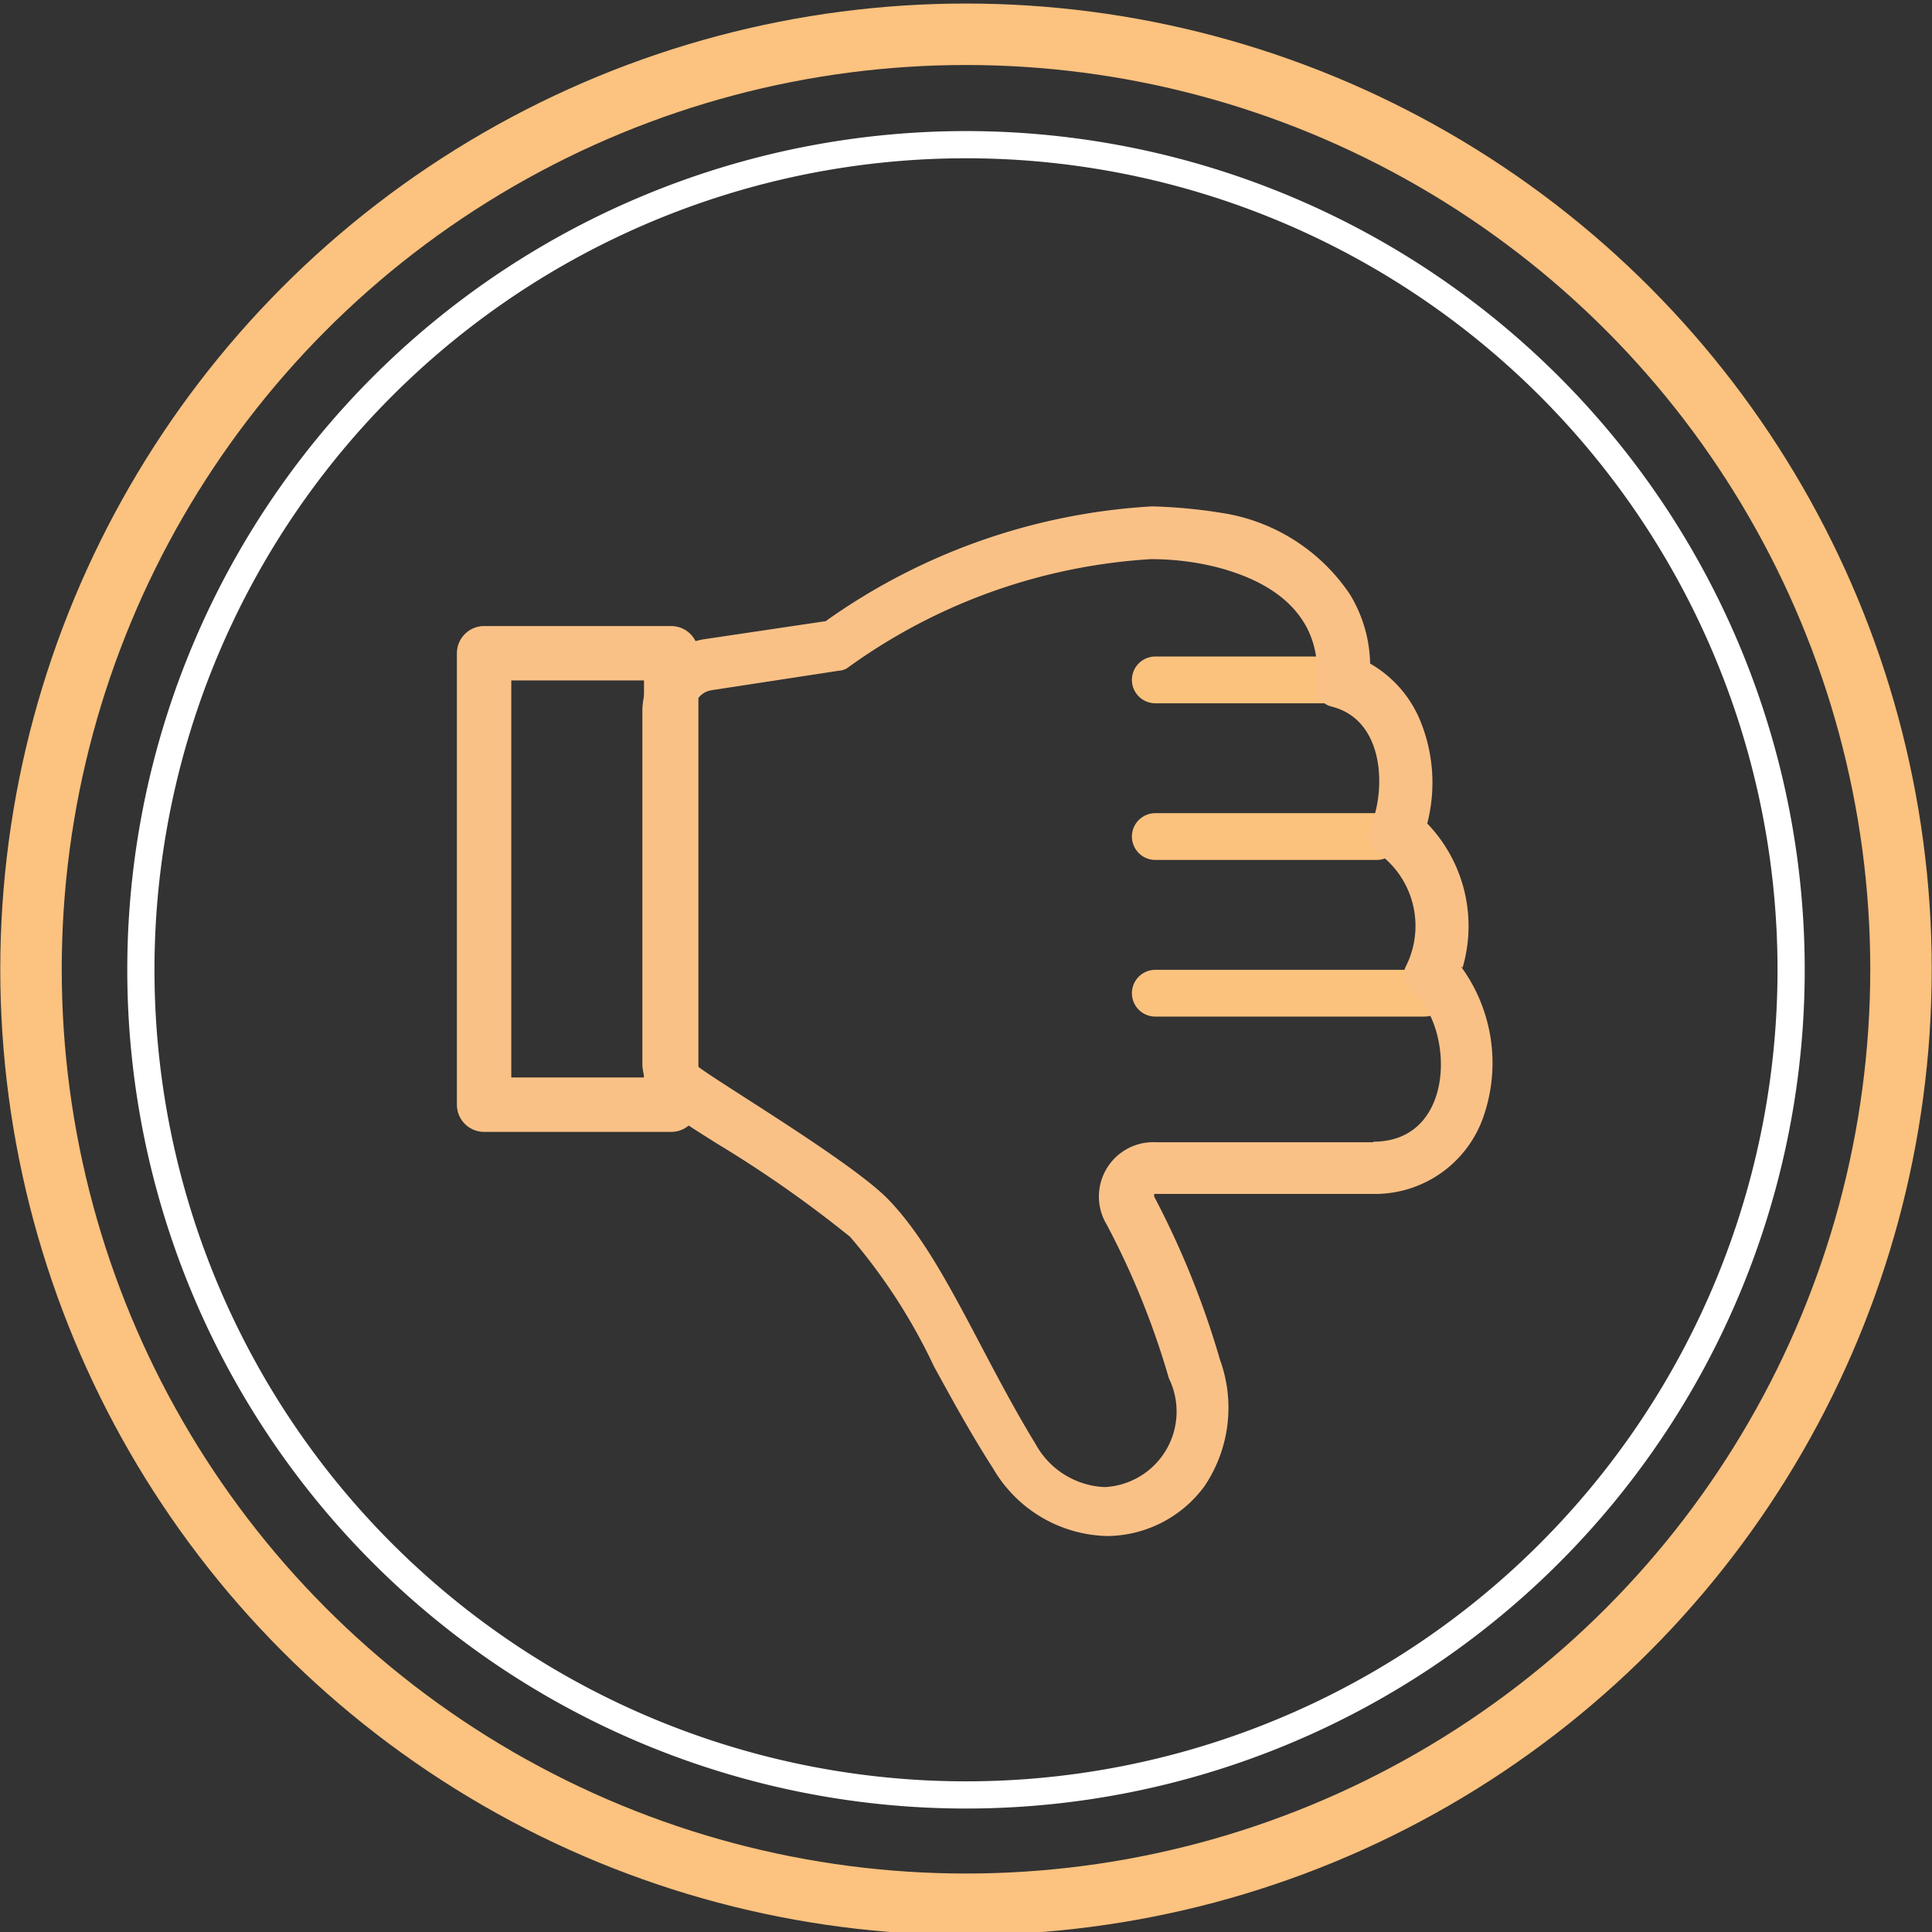 <?xml version="1.0" encoding="UTF-8"?> <svg xmlns="http://www.w3.org/2000/svg" id="Слой_1" data-name="Слой 1" viewBox="0 0 35.52 35.52"><rect x="0" y="0" width="35.52" height="35.52" fill="#333333" stroke="none"/> <defs> <style>.cls-1,.cls-2,.cls-5{fill:none;}.cls-1{stroke:#fcc27f;stroke-width:1.13px;}.cls-2{stroke:#fff;stroke-width:0.5px;}.cls-3,.cls-4{fill:#fac187;}.cls-3{stroke:#fbc27e;stroke-width:0.86px;}.cls-3,.cls-5{stroke-linecap:round;}.cls-5{stroke:#fac187;stroke-linejoin:round;}</style> </defs> <title>иконк</title> <circle class="cls-1" cx="17.76" cy="17.82" r="17.19"></circle> <path class="cls-2" d="M17.76,33A15.17,15.17,0,1,0,2.59,17.82,15.17,15.17,0,0,0,17.76,33Z"></path> <line class="cls-3" x1="24.81" y1="12.5" x2="21.24" y2="12.5"></line> <line class="cls-3" x1="25.31" y1="15.38" x2="21.24" y2="15.38"></line> <line class="cls-3" x1="26.19" y1="18.26" x2="21.24" y2="18.26"></line> <path class="cls-4" d="M25.25,21h-4a1,1,0,0,0-.9,1.52,14.81,14.81,0,0,1,1.14,2.82,1.39,1.39,0,0,1-1.18,2,1.52,1.52,0,0,1-1.27-.79C18,24.85,17.29,23,16.28,22c-.81-.78-3.52-2.36-3.52-2.46V13.06a.38.38,0,0,1,.32-.37l2.35-.36a.3.3,0,0,0,.15-.05,10.59,10.59,0,0,1,5.58-2,5,5,0,0,1,1.18.14c1.82.46,1.93,1.58,1.86,2.16a.37.37,0,0,0,.28.41c1,.25,1,1.58.71,2.22a.37.37,0,0,0,.17.49,1.65,1.65,0,0,1,.49,2.06.37.37,0,0,0,.1.46c.79.62.84,2.77-.7,2.77m1.64-3.2a2.72,2.72,0,0,0-.65-2.65,3,3,0,0,0-.15-1.94,2.15,2.15,0,0,0-.9-1,2.54,2.54,0,0,0-.37-1.27,3.47,3.47,0,0,0-2.24-1.48,9.49,9.49,0,0,0-1.4-.14h0a11.47,11.47,0,0,0-6,2.11l-2.22.33a1.35,1.35,0,0,0-1.15,1.33v6.51a1.22,1.22,0,0,0,.7,1c.17.12.41.27.68.44a21.9,21.9,0,0,1,2.44,1.71,10.54,10.54,0,0,1,1.54,2.38c.34.62.69,1.26,1.09,1.88a2.49,2.49,0,0,0,2.09,1.24,2.24,2.24,0,0,0,1.79-.91A2.58,2.58,0,0,0,22.43,25a16,16,0,0,0-1.21-3,0,0,0,0,1,0-.05s0,0,0,0h4a2.11,2.11,0,0,0,2.07-1.47,3,3,0,0,0-.43-2.71"></path> <rect class="cls-5" x="8.9" y="12.01" width="3.44" height="8.3"></rect> </svg> 